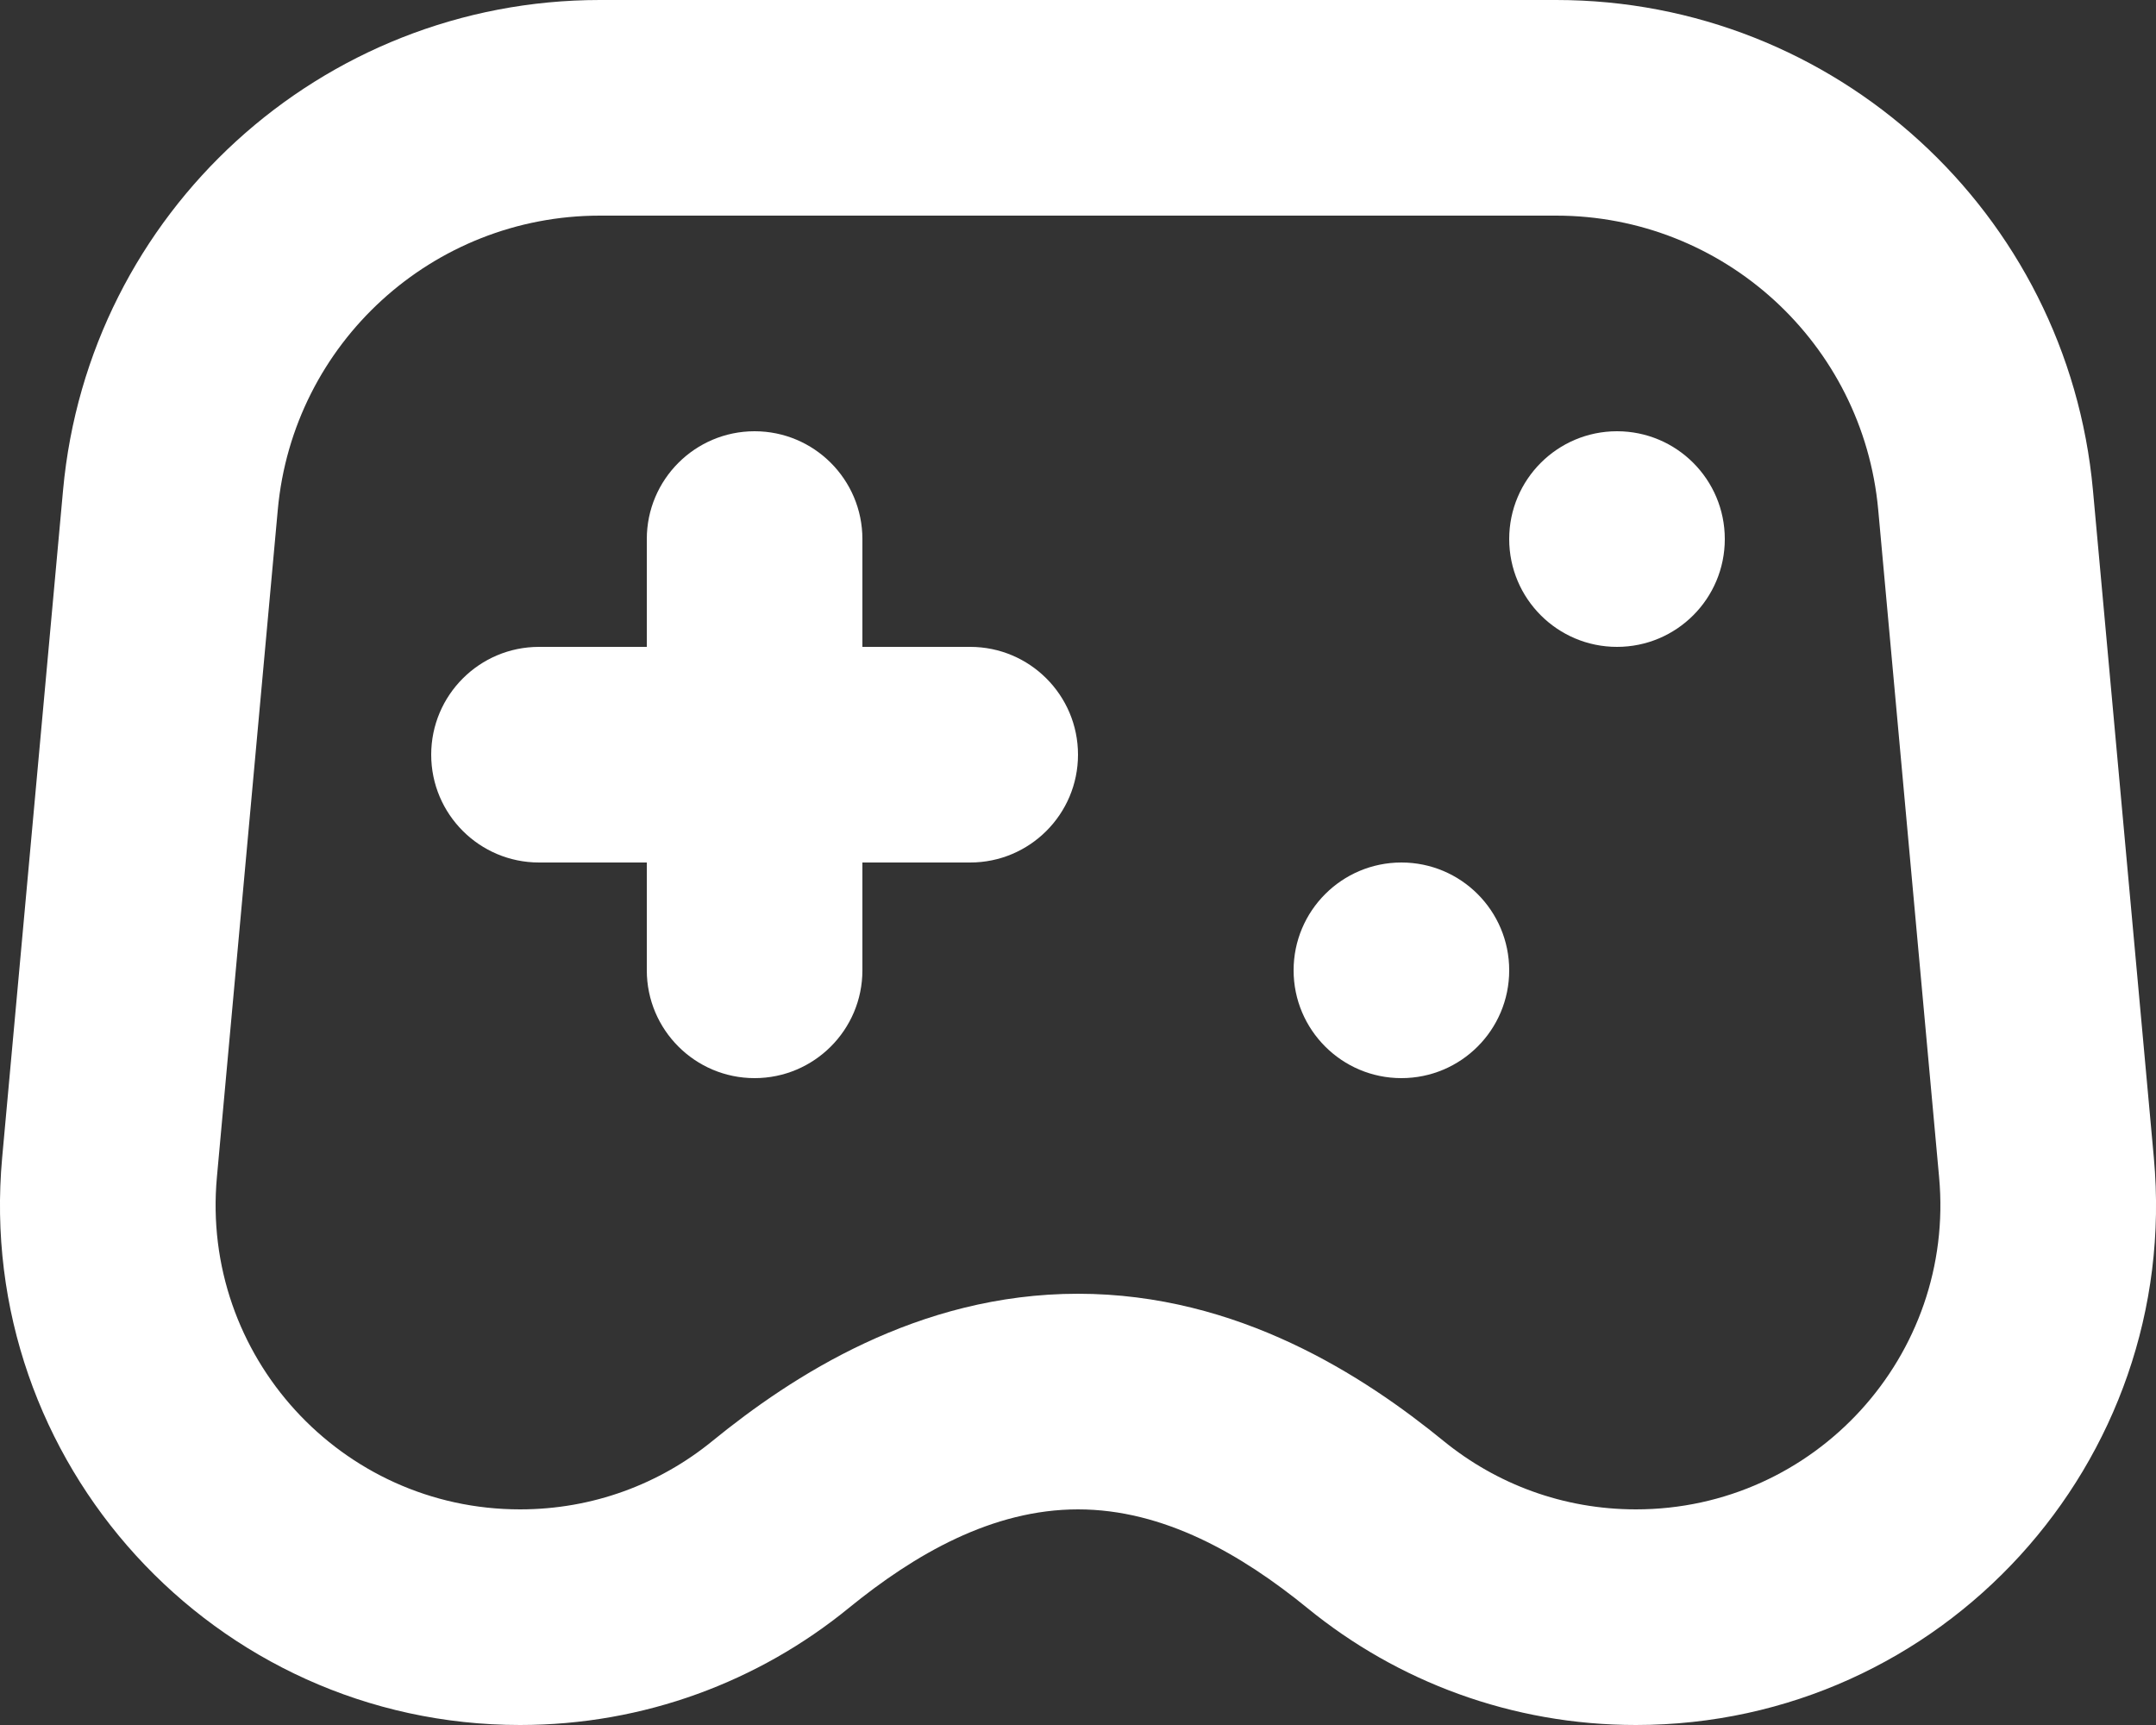 <svg width="20" height="16" viewBox="0 0 20 16" fill="none" xmlns="http://www.w3.org/2000/svg">
<rect x="0" y="0" width="20" height="16" fill="#333333" stroke="none"/>
<path fill-rule="evenodd" clip-rule="evenodd" d="M5.565 2C4.013 2 2.718 3.183 2.577 4.727L2.012 10.919C1.861 12.573 3.163 14 4.824 14C5.501 14 6.12 13.764 6.607 13.367C7.343 12.767 8.513 12 10 12C11.488 12 12.658 12.767 13.393 13.367C13.881 13.764 14.499 14 15.176 14C16.837 14 18.139 12.573 17.988 10.919L17.423 4.727C17.282 3.183 15.987 2 14.436 2H5.565ZM5.565 0C2.979 0 0.82 1.971 0.585 4.546L0.02 10.738C-0.237 13.563 1.987 16 4.824 16C5.978 16 7.039 15.595 7.871 14.917C8.486 14.415 9.206 14 10 14C10.794 14 11.514 14.415 12.13 14.917C12.961 15.595 14.022 16 15.176 16C18.013 16 20.238 13.563 19.98 10.738L19.415 4.546C19.18 1.971 17.021 0 14.436 0H5.565Z" fill="white"/>
<path d="M7 4C6.448 4 6 4.448 6 5V6H5C4.448 6 4 6.448 4 7C4 7.552 4.448 8 5 8H6V9C6 9.552 6.448 10 7 10C7.552 10 8 9.552 8 9V8H9C9.552 8 10 7.552 10 7C10 6.448 9.552 6 9 6H8V5C8 4.448 7.552 4 7 4Z" fill="white"/>
<path d="M14 9C14 9.552 13.553 10 13 10C12.448 10 12 9.552 12 9C12 8.448 12.448 8 13 8C13.553 8 14 8.448 14 9Z" fill="white"/>
<path d="M15 6C15.553 6 16 5.552 16 5C16 4.448 15.553 4 15 4C14.448 4 14 4.448 14 5C14 5.552 14.448 6 15 6Z" fill="white"/>
</svg>
